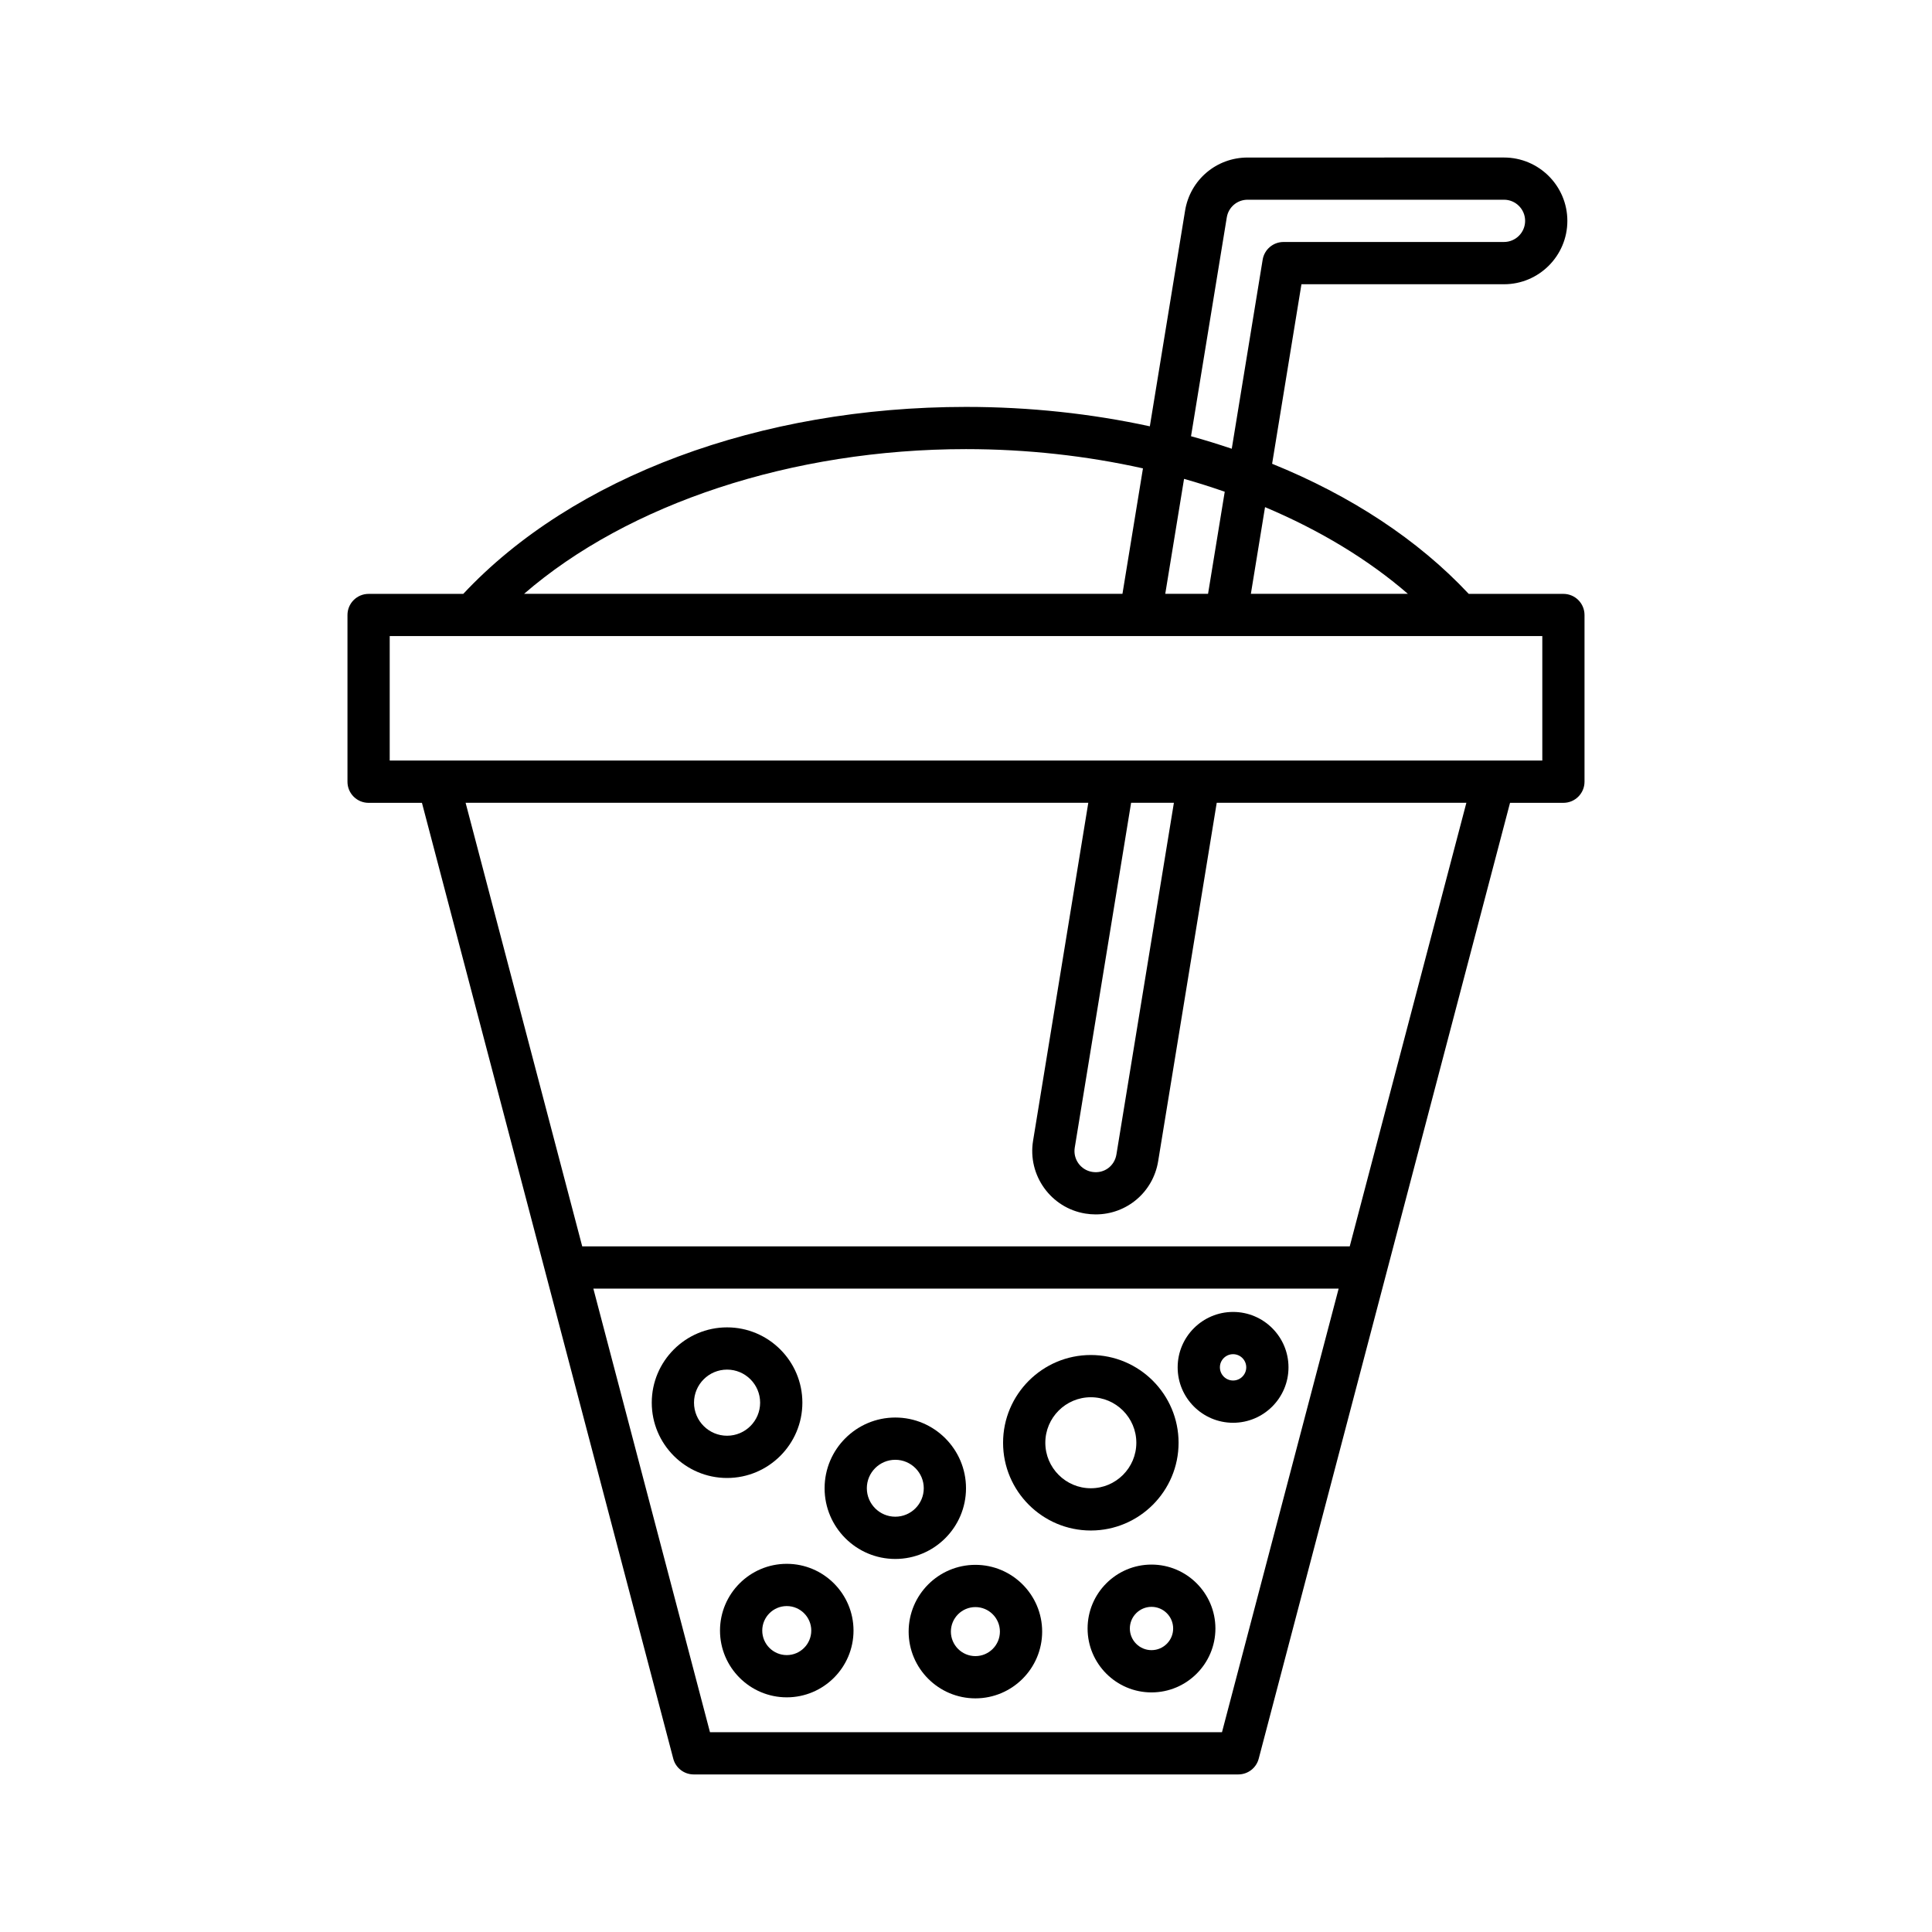 <?xml version="1.0" encoding="UTF-8"?>
<!-- Uploaded to: SVG Repo, www.svgrepo.com, Generator: SVG Repo Mixer Tools -->
<svg fill="#000000" width="800px" height="800px" version="1.1" viewBox="144 144 512 512" xmlns="http://www.w3.org/2000/svg">
 <g>
  <path d="m241.68 356.76h14.141l66.602 253.31c0.645 2.461 2.871 4.172 5.41 4.172h144.33c2.543 0 4.766-1.715 5.41-4.172l66.602-253.31h14.141c3.094 0 5.598-2.508 5.598-5.598v-44.18c0-3.09-2.504-5.598-5.598-5.598h-25.086c-13.473-14.398-31.344-26.078-52.105-34.48l7.773-47.574h53.676c9.262 0 16.793-7.531 16.793-16.793 0-9.262-7.531-16.793-16.793-16.793l-67.945 0.004c-8.27 0-15.242 5.926-16.57 14.086l-9.34 57.145c-15.457-3.356-31.84-5.144-48.719-5.144-54.652 0-104.18 18.5-133.23 49.551h-25.086c-3.094 0-5.598 2.508-5.598 5.598v44.18c-0.004 3.094 2.5 5.598 5.598 5.598zm226.16 246.29h-135.69l-30.906-117.55h197.51zm33.855-128.75h-203.4l-30.906-117.55h165.02l-14.637 89.578c-1.488 9.145 4.731 17.793 13.852 19.281 0.918 0.148 1.836 0.223 2.738 0.223 8.262 0 15.227-5.926 16.559-14.086l15.523-94.996h66.16zm-57.941-117.55h11.34l-15.23 93.195c-0.492 3.019-3.219 5.148-6.43 4.621-3.047-0.496-5.113-3.383-4.613-6.43zm73.352-55.375h-41.613l3.754-22.98c14.457 6.098 27.316 13.848 37.859 22.98zm-47.996-99.754c0.441-2.719 2.762-4.691 5.516-4.691h67.949c3.09 0 5.598 2.512 5.598 5.598 0 3.086-2.508 5.598-5.598 5.598l-58.43 0.004c-2.746 0-5.086 1.988-5.527 4.695l-8.188 50.098c-3.539-1.188-7.125-2.312-10.797-3.316zm-11.324 69.285c3.668 1.035 7.254 2.184 10.781 3.41l-4.422 27.059h-11.34zm-57.789-7.883c16.145 0 31.965 1.773 46.898 5.102l-5.434 33.25h-158.58c27.562-23.879 71.012-38.352 117.11-38.352zm-152.72 49.547h305.45v32.984h-305.45z"/>
  <path d="m449.16 558.63c-9.336 0-16.938 7.598-16.938 16.938 0 9.336 7.598 16.938 16.938 16.938 9.336 0 16.938-7.598 16.938-16.938-0.004-9.336-7.602-16.938-16.938-16.938zm0 22.676c-3.164 0-5.738-2.574-5.738-5.738 0-3.164 2.574-5.738 5.738-5.738s5.738 2.574 5.738 5.738c0 3.164-2.574 5.738-5.738 5.738z"/>
  <path d="m352.5 558.43c-9.754 0-17.691 7.934-17.691 17.691 0 9.754 7.938 17.691 17.691 17.691s17.691-7.934 17.691-17.691c-0.004-9.754-7.941-17.691-17.691-17.691zm0 24.188c-3.582 0-6.496-2.914-6.496-6.496 0-3.582 2.914-6.496 6.496-6.496s6.496 2.914 6.496 6.496c-0.004 3.582-2.918 6.496-6.496 6.496z"/>
  <path d="m381.26 557.14c10.332 0 18.742-8.41 18.742-18.742 0-10.332-8.406-18.738-18.738-18.738s-18.738 8.406-18.738 18.738c-0.004 10.332 8.402 18.742 18.734 18.742zm0-26.281c4.16 0 7.547 3.383 7.547 7.539 0 4.16-3.383 7.543-7.543 7.543-4.16 0-7.543-3.383-7.543-7.543-0.004-4.156 3.379-7.539 7.539-7.539z"/>
  <path d="m433.08 549.6c12.824 0 23.254-10.434 23.254-23.254 0-12.82-10.43-23.254-23.254-23.254s-23.254 10.434-23.254 23.254c0 12.82 10.43 23.254 23.254 23.254zm0-35.316c6.648 0 12.059 5.41 12.059 12.059s-5.41 12.059-12.059 12.059c-6.648 0-12.059-5.41-12.059-12.059s5.41-12.059 12.059-12.059z"/>
  <path d="m336.68 535.68c11.004 0 19.957-8.953 19.957-19.957s-8.953-19.957-19.957-19.957-19.957 8.953-19.957 19.957c-0.004 11.004 8.953 19.957 19.957 19.957zm0-28.719c4.832 0 8.762 3.93 8.762 8.762s-3.93 8.762-8.762 8.762c-4.832 0-8.762-3.93-8.762-8.762s3.93-8.762 8.762-8.762z"/>
  <path d="m384.8 576.39c0 9.754 7.938 17.691 17.691 17.691 9.754 0 17.691-7.934 17.691-17.691 0-9.754-7.938-17.691-17.691-17.691-9.754 0-17.691 7.938-17.691 17.691zm17.691-6.496c3.582 0 6.496 2.914 6.496 6.496s-2.914 6.496-6.496 6.496c-3.582 0-6.496-2.914-6.496-6.496s2.914-6.496 6.496-6.496z"/>
  <path d="m470.78 521.05c8.098 0 14.684-6.586 14.684-14.688 0-8.098-6.586-14.684-14.684-14.684-8.102 0-14.688 6.586-14.688 14.684-0.004 8.098 6.586 14.688 14.688 14.688zm0-18.176c1.926 0 3.488 1.562 3.488 3.488-0.004 1.922-1.566 3.488-3.488 3.488-1.926 0-3.492-1.566-3.492-3.492-0.004-1.922 1.566-3.484 3.492-3.484z"/>
 </g>
</svg>